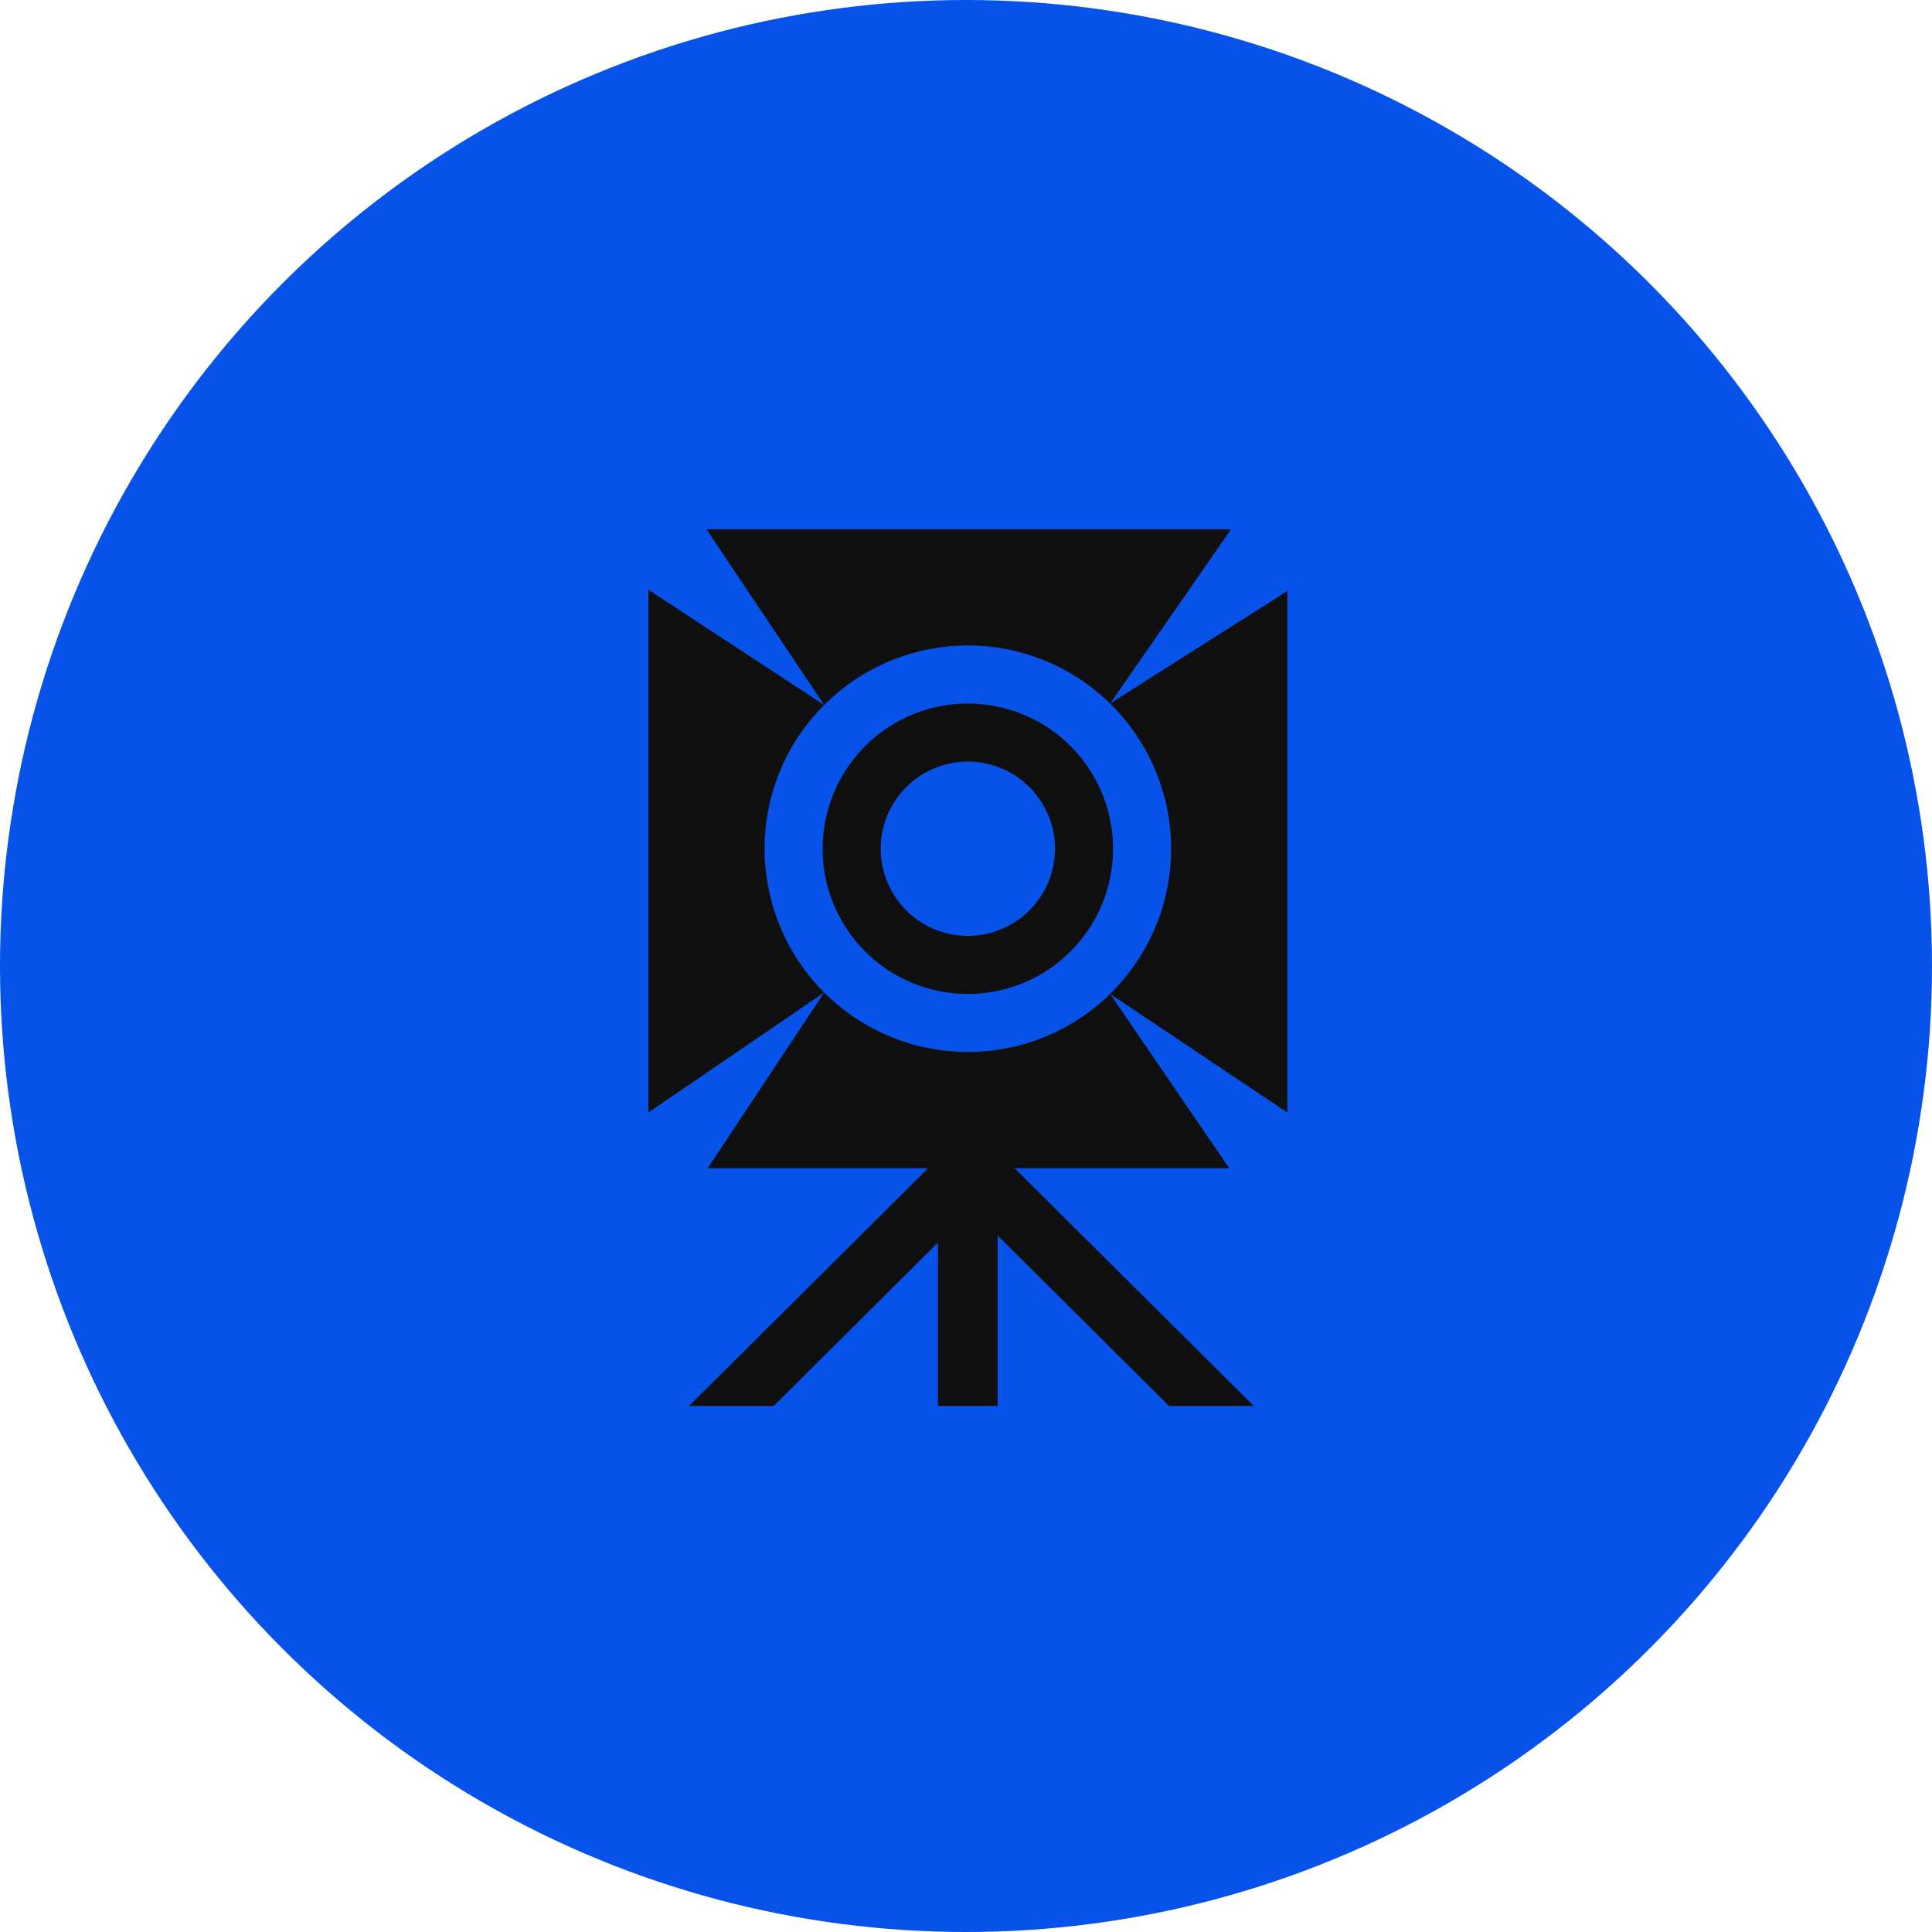 <svg xmlns="http://www.w3.org/2000/svg" width="146" height="146" viewBox="0 0 146 146">
  <g id="Grupo_140" data-name="Grupo 140" transform="translate(-464 -363)">
    <circle id="Elipse_17" data-name="Elipse 17" cx="73" cy="73" r="73" transform="translate(464 363)" fill="#0752e8"/>
    <g id="Layer_3" transform="translate(506.482 402.99)">
      <g id="Grupo_122" data-name="Grupo 122" transform="translate(6.518 0.01)">
        <path id="Trazado_13" data-name="Trazado 13" d="M27.026,31.49A10.972,10.972,0,1,0,16.054,20.518,10.968,10.968,0,0,0,27.026,31.49Zm0-17.556a6.584,6.584,0,1,1-6.584,6.584A6.582,6.582,0,0,1,27.026,13.934Z" transform="translate(-2.887 3.621)" fill="#0f0f10"/>
        <path id="Trazado_14" data-name="Trazado 14" d="M54.8,4.674l-13.39,8.5L50.544.01H10.908L19.8,13.286a15.359,15.359,0,1,1-4.5,10.863,15.308,15.308,0,0,1,4.5-10.863L6.518,4.58v39.5L19.8,35.013,11,48.29H27.657L9.583,66.261h6.4L28.4,53.907V66.261h4.51V53.375L45.865,66.261h6.4L34.191,48.29H50.41l-9-13.169L54.8,44.082Z" transform="translate(-6.518 -0.01)" fill="#0f0f10"/>
      </g>
    </g>
  </g>
</svg>
